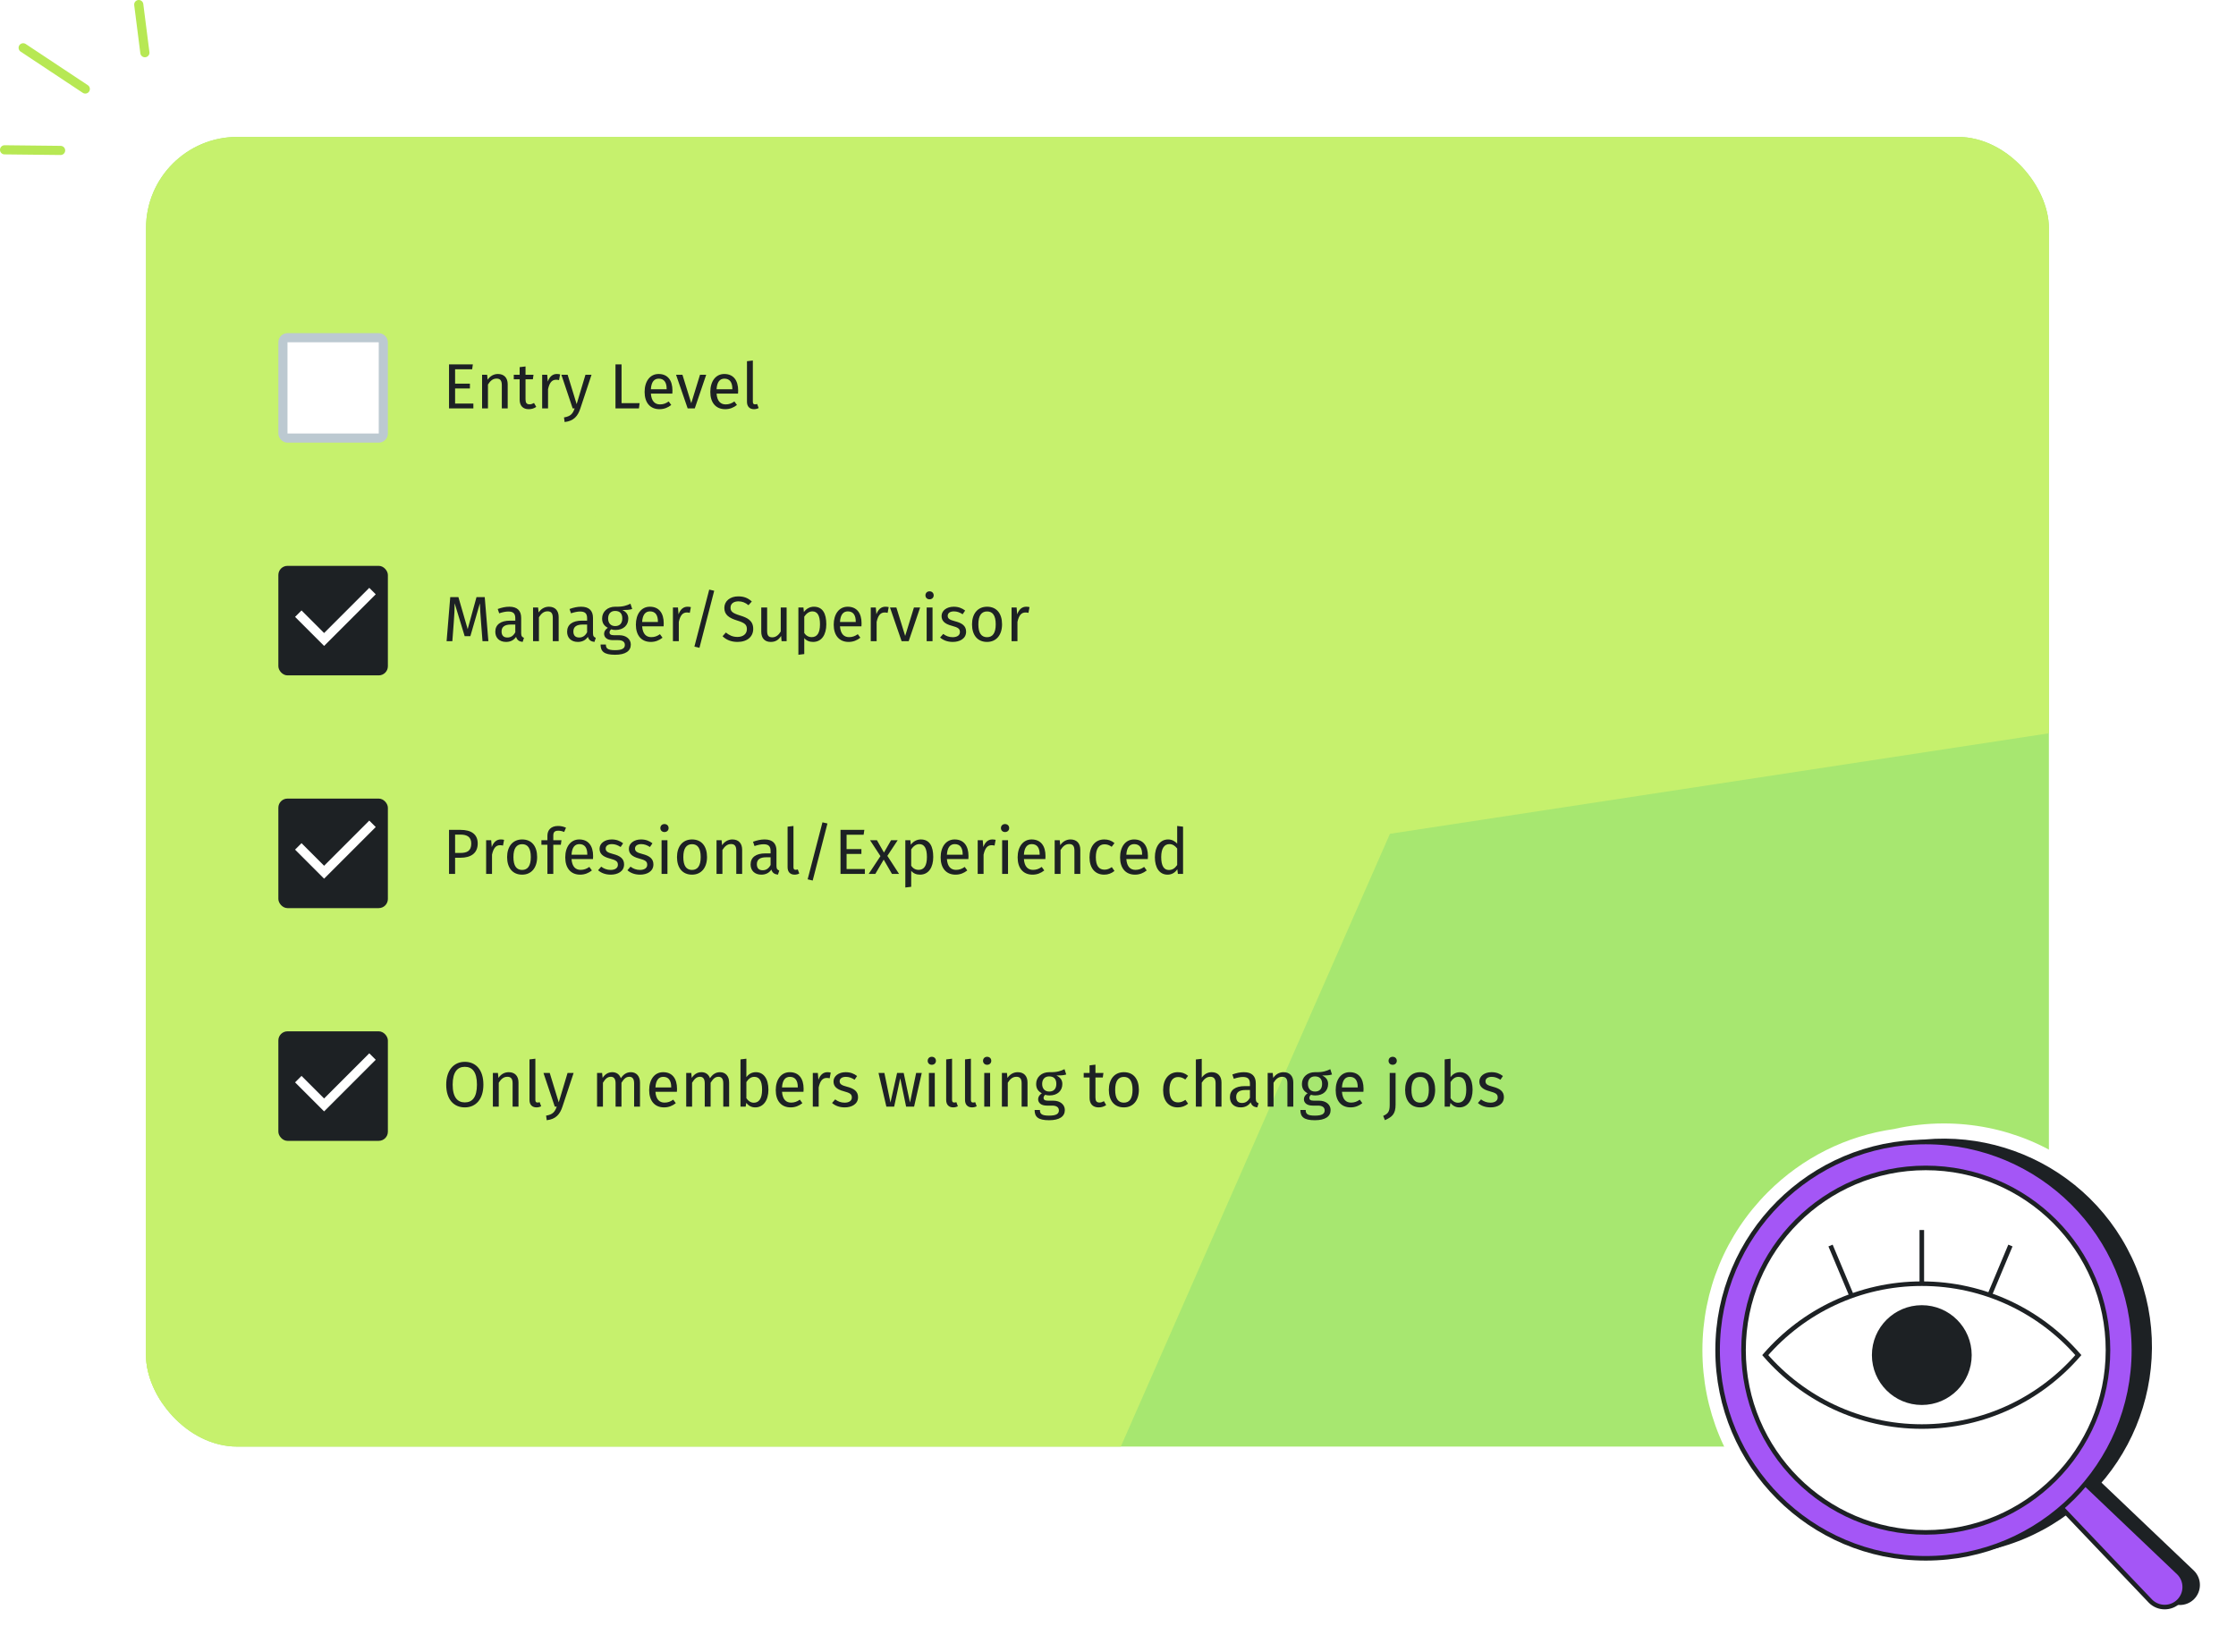 <?xml version="1.0" encoding="UTF-8"?> <svg xmlns="http://www.w3.org/2000/svg" width="490" height="362" viewBox="0 0 490 362" fill="none"><g filter="url(#filter0_d_169_247)"><g clip-path="url(#clip0_169_247)"><rect x="32" y="26" width="417" height="287" rx="20" fill="#A7E770"></rect><path d="M486.999 47.312L233.492 85.972L150.953 273.888L-71.682 317.433" stroke="#C6F16D" stroke-width="204.8"></path><path d="M267.119 -125.808L38.708 -9.237L19.587 195.115L-177.985 306.595" stroke="#C6F16D" stroke-width="204.8"></path></g></g><rect x="62" y="74" width="22" height="22" rx="1" fill="white" stroke="#BCC9D1" stroke-width="2"></rect><path d="M98.4 79.854H103.622L103.468 80.918H99.73V84.068H102.978V85.132H99.73V88.436H103.734V89.5H98.4V79.854ZM105.644 82.122H106.75L106.862 83.214C107.366 82.458 108.15 81.954 109.116 81.954C110.474 81.954 111.258 82.808 111.258 84.208V89.5H109.97V84.39C109.97 83.284 109.522 82.962 108.808 82.962C107.982 82.962 107.422 83.48 106.932 84.264V89.5H105.644V82.122ZM115.865 89.668C114.619 89.668 113.877 88.94 113.877 87.568V83.116H112.589V82.122H113.877V80.456L115.165 80.302V82.122H116.915L116.775 83.116H115.165V87.512C115.165 88.254 115.403 88.604 116.047 88.604C116.369 88.604 116.663 88.506 117.027 88.31L117.517 89.164C117.027 89.5 116.495 89.668 115.865 89.668ZM118.81 82.122H119.916L120.042 83.62C120.434 82.514 121.12 81.954 122.016 81.954C122.254 81.954 122.52 81.982 122.744 82.038L122.506 83.298C122.282 83.242 122.128 83.214 121.862 83.214C120.938 83.214 120.406 83.872 120.098 85.286V89.5H118.81V82.122ZM123.595 91.474C125.093 91.222 125.513 90.648 125.933 89.5H125.499L123.021 82.122H124.393L126.367 88.562L128.299 82.122H129.629L127.165 89.542C126.647 91.11 125.779 92.258 123.735 92.482L123.595 91.474ZM134.877 79.854H136.207V88.338H140.169L140.015 89.5H134.877V79.854ZM144.523 89.668C142.465 89.668 141.261 88.226 141.261 85.888C141.261 83.592 142.423 81.954 144.327 81.954C146.315 81.954 147.365 83.34 147.365 85.594C147.365 85.846 147.351 86.084 147.337 86.252H142.633C142.759 87.96 143.557 88.618 144.621 88.618C145.349 88.618 145.895 88.422 146.539 87.974L147.099 88.744C146.371 89.318 145.545 89.668 144.523 89.668ZM146.091 85.3V85.216C146.091 83.774 145.517 82.976 144.355 82.976C143.375 82.976 142.731 83.662 142.633 85.3H146.091ZM148.15 82.122H149.55L151.482 88.352L153.4 82.122H154.758L152.252 89.5H150.698L148.15 82.122ZM158.92 89.668C156.862 89.668 155.658 88.226 155.658 85.888C155.658 83.592 156.82 81.954 158.724 81.954C160.712 81.954 161.762 83.34 161.762 85.594C161.762 85.846 161.748 86.084 161.734 86.252H157.03C157.156 87.96 157.954 88.618 159.018 88.618C159.746 88.618 160.292 88.422 160.936 87.974L161.496 88.744C160.768 89.318 159.942 89.668 158.92 89.668ZM160.488 85.3V85.216C160.488 83.774 159.914 82.976 158.752 82.976C157.772 82.976 157.128 83.662 157.03 85.3H160.488ZM165.232 89.668C164.294 89.668 163.692 89.094 163.692 88.044V79.154L164.98 79V88.016C164.98 88.408 165.106 88.604 165.442 88.604C165.624 88.604 165.778 88.576 165.918 88.52L166.254 89.416C165.974 89.57 165.61 89.668 165.232 89.668Z" fill="#1D2124"></path><rect x="61" y="175" width="24" height="24" rx="2" fill="#1D2124"></rect><path fill-rule="evenodd" clip-rule="evenodd" d="M71.025 189.717L66.076 184.768L64.661 186.182L71.025 192.546L82.339 181.232L80.925 179.818L71.025 189.717Z" fill="white"></path><path d="M98.4 181.854H100.934C103.258 181.854 104.686 182.806 104.686 184.836C104.686 187.048 103.076 187.958 100.948 187.958H99.73V191.5H98.4V181.854ZM100.892 186.908C102.32 186.908 103.272 186.488 103.272 184.85C103.272 183.408 102.348 182.89 100.92 182.89H99.73V186.908H100.892ZM106.532 184.122H107.638L107.764 185.62C108.156 184.514 108.842 183.954 109.738 183.954C109.976 183.954 110.242 183.982 110.466 184.038L110.228 185.298C110.004 185.242 109.85 185.214 109.584 185.214C108.66 185.214 108.128 185.872 107.82 187.286V191.5H106.532V184.122ZM114.418 191.668C112.318 191.668 111.128 190.156 111.128 187.818C111.128 185.536 112.332 183.954 114.432 183.954C116.532 183.954 117.708 185.466 117.708 187.804C117.708 190.086 116.504 191.668 114.418 191.668ZM114.418 190.632C115.65 190.632 116.322 189.736 116.322 187.804C116.322 185.886 115.65 184.99 114.432 184.99C113.2 184.99 112.514 185.886 112.514 187.818C112.514 189.736 113.186 190.632 114.418 190.632ZM119.962 185.116H118.646V184.122H119.962V183.114C119.962 181.882 120.774 181 122.272 181C122.972 181 123.448 181.126 124.036 181.378L123.63 182.316C123.154 182.106 122.72 182.036 122.342 182.036C121.53 182.036 121.25 182.386 121.25 183.1V184.122H123.042L122.902 185.116H121.25V191.5H119.962V185.116ZM127.133 191.668C125.075 191.668 123.871 190.226 123.871 187.888C123.871 185.592 125.033 183.954 126.937 183.954C128.925 183.954 129.975 185.34 129.975 187.594C129.975 187.846 129.961 188.084 129.947 188.252H125.243C125.369 189.96 126.167 190.618 127.231 190.618C127.959 190.618 128.505 190.422 129.149 189.974L129.709 190.744C128.981 191.318 128.155 191.668 127.133 191.668ZM128.701 187.3V187.216C128.701 185.774 128.127 184.976 126.965 184.976C125.985 184.976 125.341 185.662 125.243 187.3H128.701ZM133.851 191.668C132.605 191.668 131.709 191.262 131.065 190.702L131.751 189.918C132.339 190.366 133.025 190.632 133.823 190.632C134.789 190.632 135.405 190.212 135.405 189.512C135.405 188.784 135.041 188.504 133.613 188.126C132.017 187.706 131.387 187.02 131.387 185.984C131.387 184.808 132.521 183.954 134.047 183.954C135.083 183.954 135.853 184.262 136.553 184.794L136.007 185.606C135.349 185.186 134.775 184.976 134.089 184.976C133.249 184.976 132.731 185.354 132.731 185.942C132.731 186.544 133.123 186.824 134.313 187.132C135.867 187.524 136.763 188.14 136.763 189.428C136.763 190.968 135.349 191.668 133.851 191.668ZM140.277 191.668C139.031 191.668 138.135 191.262 137.491 190.702L138.177 189.918C138.765 190.366 139.451 190.632 140.249 190.632C141.215 190.632 141.831 190.212 141.831 189.512C141.831 188.784 141.467 188.504 140.039 188.126C138.443 187.706 137.813 187.02 137.813 185.984C137.813 184.808 138.947 183.954 140.473 183.954C141.509 183.954 142.279 184.262 142.979 184.794L142.433 185.606C141.775 185.186 141.201 184.976 140.515 184.976C139.675 184.976 139.157 185.354 139.157 185.942C139.157 186.544 139.549 186.824 140.739 187.132C142.293 187.524 143.189 188.14 143.189 189.428C143.189 190.968 141.775 191.668 140.277 191.668ZM145.608 182.33C145.076 182.33 144.712 181.952 144.712 181.462C144.712 180.958 145.076 180.58 145.608 180.58C146.154 180.58 146.518 180.958 146.518 181.462C146.518 181.952 146.154 182.33 145.608 182.33ZM144.978 184.122H146.266V191.5H144.978V184.122ZM151.647 191.668C149.547 191.668 148.357 190.156 148.357 187.818C148.357 185.536 149.561 183.954 151.661 183.954C153.761 183.954 154.937 185.466 154.937 187.804C154.937 190.086 153.733 191.668 151.647 191.668ZM151.647 190.632C152.879 190.632 153.551 189.736 153.551 187.804C153.551 185.886 152.879 184.99 151.661 184.99C150.429 184.99 149.743 185.886 149.743 187.818C149.743 189.736 150.415 190.632 151.647 190.632ZM157.023 184.122H158.129L158.241 185.214C158.745 184.458 159.529 183.954 160.495 183.954C161.853 183.954 162.637 184.808 162.637 186.208V191.5H161.349V186.39C161.349 185.284 160.901 184.962 160.187 184.962C159.361 184.962 158.801 185.48 158.311 186.264V191.5H157.023V184.122ZM166.838 191.668C165.368 191.668 164.486 190.758 164.486 189.442C164.486 187.86 165.676 187.006 167.734 187.006H168.868V186.46C168.868 185.396 168.35 185.004 167.328 185.004C166.782 185.004 166.096 185.144 165.34 185.396L165.018 184.458C165.928 184.122 166.74 183.954 167.566 183.954C169.344 183.954 170.156 184.864 170.156 186.404V189.778C170.156 190.422 170.394 190.632 170.772 190.772L170.478 191.668C169.736 191.584 169.26 191.29 169.036 190.562C168.518 191.332 167.734 191.668 166.838 191.668ZM167.132 190.702C167.888 190.702 168.448 190.324 168.868 189.554V187.86H167.902C166.544 187.86 165.858 188.364 165.858 189.372C165.858 190.24 166.292 190.702 167.132 190.702ZM174.133 191.668C173.195 191.668 172.593 191.094 172.593 190.044V181.154L173.881 181V190.016C173.881 190.408 174.007 190.604 174.343 190.604C174.525 190.604 174.679 190.576 174.819 190.52L175.155 191.416C174.875 191.57 174.511 191.668 174.133 191.668ZM178.094 192.956L176.988 192.69L180.236 180.202L181.328 180.454L178.094 192.956ZM184.191 181.854H189.413L189.259 182.918H185.521V186.068H188.769V187.132H185.521V190.436H189.525V191.5H184.191V181.854ZM192.943 187.608L190.661 184.122H192.173L193.713 186.824L195.267 184.122H196.723L194.455 187.552L197.017 191.5H195.463L193.657 188.378L191.823 191.5H190.367L192.943 187.608ZM198.394 184.122H199.5L199.598 185.116C200.144 184.36 200.942 183.954 201.782 183.954C203.742 183.954 204.512 185.48 204.512 187.804C204.512 190.044 203.518 191.668 201.614 191.668C200.816 191.668 200.158 191.402 199.682 190.828V194.328L198.394 194.482V184.122ZM201.306 190.618C202.482 190.618 203.126 189.736 203.126 187.804C203.126 185.886 202.566 184.976 201.46 184.976C200.676 184.976 200.074 185.536 199.682 186.124V189.722C200.06 190.296 200.634 190.618 201.306 190.618ZM209.396 191.668C207.338 191.668 206.134 190.226 206.134 187.888C206.134 185.592 207.296 183.954 209.2 183.954C211.188 183.954 212.238 185.34 212.238 187.594C212.238 187.846 212.224 188.084 212.21 188.252H207.506C207.632 189.96 208.43 190.618 209.494 190.618C210.222 190.618 210.768 190.422 211.412 189.974L211.972 190.744C211.244 191.318 210.418 191.668 209.396 191.668ZM210.964 187.3V187.216C210.964 185.774 210.39 184.976 209.228 184.976C208.248 184.976 207.604 185.662 207.506 187.3H210.964ZM214.253 184.122H215.359L215.485 185.62C215.877 184.514 216.563 183.954 217.459 183.954C217.697 183.954 217.963 183.982 218.187 184.038L217.949 185.298C217.725 185.242 217.571 185.214 217.305 185.214C216.381 185.214 215.849 185.872 215.541 187.286V191.5H214.253V184.122ZM220.242 182.33C219.71 182.33 219.346 181.952 219.346 181.462C219.346 180.958 219.71 180.58 220.242 180.58C220.788 180.58 221.152 180.958 221.152 181.462C221.152 181.952 220.788 182.33 220.242 182.33ZM219.612 184.122H220.9V191.5H219.612V184.122ZM226.268 191.668C224.21 191.668 223.006 190.226 223.006 187.888C223.006 185.592 224.168 183.954 226.072 183.954C228.06 183.954 229.11 185.34 229.11 187.594C229.11 187.846 229.096 188.084 229.082 188.252H224.378C224.504 189.96 225.302 190.618 226.366 190.618C227.094 190.618 227.64 190.422 228.284 189.974L228.844 190.744C228.116 191.318 227.29 191.668 226.268 191.668ZM227.836 187.3V187.216C227.836 185.774 227.262 184.976 226.1 184.976C225.12 184.976 224.476 185.662 224.378 187.3H227.836ZM231.124 184.122H232.23L232.342 185.214C232.846 184.458 233.63 183.954 234.596 183.954C235.954 183.954 236.738 184.808 236.738 186.208V191.5H235.45V186.39C235.45 185.284 235.002 184.962 234.288 184.962C233.462 184.962 232.902 185.48 232.412 186.264V191.5H231.124V184.122ZM241.976 191.668C239.988 191.668 238.756 190.254 238.756 187.874C238.756 185.522 239.974 183.954 241.976 183.954C242.844 183.954 243.544 184.178 244.23 184.752L243.614 185.564C243.11 185.2 242.648 185.018 242.032 185.018C240.87 185.018 240.142 185.928 240.142 187.846C240.142 189.778 240.87 190.576 242.032 190.576C242.648 190.576 243.082 190.38 243.642 190.016L244.23 190.856C243.572 191.388 242.83 191.668 241.976 191.668ZM248.717 191.668C246.659 191.668 245.455 190.226 245.455 187.888C245.455 185.592 246.617 183.954 248.521 183.954C250.509 183.954 251.559 185.34 251.559 187.594C251.559 187.846 251.545 188.084 251.531 188.252H246.827C246.953 189.96 247.751 190.618 248.815 190.618C249.543 190.618 250.089 190.422 250.733 189.974L251.293 190.744C250.565 191.318 249.739 191.668 248.717 191.668ZM250.285 187.3V187.216C250.285 185.774 249.711 184.976 248.549 184.976C247.569 184.976 246.925 185.662 246.827 187.3H250.285ZM255.869 191.668C254.077 191.668 253.083 190.142 253.083 187.846C253.083 185.592 254.175 183.954 255.981 183.954C256.849 183.954 257.479 184.346 257.969 184.864V181L259.257 181.154V191.5H258.123L257.997 190.478C257.521 191.22 256.779 191.668 255.869 191.668ZM256.149 190.646C256.975 190.646 257.479 190.24 257.969 189.554V185.942C257.507 185.354 256.989 184.976 256.261 184.976C255.155 184.976 254.469 185.9 254.469 187.818C254.469 189.764 255.085 190.646 256.149 190.646Z" fill="#1D2124"></path><rect x="61" y="124" width="24" height="24" rx="2" fill="#1D2124"></rect><path fill-rule="evenodd" clip-rule="evenodd" d="M71.025 138.717L66.076 133.768L64.661 135.182L71.025 141.546L82.339 130.232L80.925 128.818L71.025 138.717Z" fill="white"></path><path d="M98.666 130.854H100.458L102.488 137.868L104.42 130.854H106.226L107.024 140.5H105.736L105.4 136.146C105.274 134.634 105.176 133.01 105.162 132.212L103.076 139.408H101.83L99.632 132.198C99.632 133.332 99.562 134.83 99.45 136.244L99.128 140.5H97.868L98.666 130.854ZM110.893 140.668C109.423 140.668 108.541 139.758 108.541 138.442C108.541 136.86 109.731 136.006 111.789 136.006H112.923V135.46C112.923 134.396 112.405 134.004 111.383 134.004C110.837 134.004 110.151 134.144 109.395 134.396L109.073 133.458C109.983 133.122 110.795 132.954 111.621 132.954C113.399 132.954 114.211 133.864 114.211 135.404V138.778C114.211 139.422 114.449 139.632 114.827 139.772L114.533 140.668C113.791 140.584 113.315 140.29 113.091 139.562C112.573 140.332 111.789 140.668 110.893 140.668ZM111.187 139.702C111.943 139.702 112.503 139.324 112.923 138.554V136.86H111.957C110.599 136.86 109.913 137.364 109.913 138.372C109.913 139.24 110.347 139.702 111.187 139.702ZM116.814 133.122H117.92L118.032 134.214C118.536 133.458 119.32 132.954 120.286 132.954C121.644 132.954 122.428 133.808 122.428 135.208V140.5H121.14V135.39C121.14 134.284 120.692 133.962 119.978 133.962C119.152 133.962 118.592 134.48 118.102 135.264V140.5H116.814V133.122ZM126.629 140.668C125.159 140.668 124.277 139.758 124.277 138.442C124.277 136.86 125.467 136.006 127.525 136.006H128.659V135.46C128.659 134.396 128.141 134.004 127.119 134.004C126.573 134.004 125.887 134.144 125.131 134.396L124.809 133.458C125.719 133.122 126.531 132.954 127.357 132.954C129.135 132.954 129.947 133.864 129.947 135.404V138.778C129.947 139.422 130.185 139.632 130.563 139.772L130.269 140.668C129.527 140.584 129.051 140.29 128.827 139.562C128.309 140.332 127.525 140.668 126.629 140.668ZM126.923 139.702C127.679 139.702 128.239 139.324 128.659 138.554V136.86H127.693C126.335 136.86 125.649 137.364 125.649 138.372C125.649 139.24 126.083 139.702 126.923 139.702ZM134.776 143.482C132.368 143.482 131.612 142.74 131.612 141.242H132.774C132.774 142.082 133.152 142.474 134.776 142.474C136.372 142.474 136.932 142.068 136.932 141.326C136.932 140.626 136.372 140.276 135.448 140.276H134.286C132.97 140.276 132.382 139.618 132.382 138.876C132.382 138.4 132.662 137.924 133.194 137.574C132.34 137.126 131.948 136.482 131.948 135.53C131.948 134.018 133.166 132.954 134.79 132.954C136.624 132.996 137.296 132.688 138.164 132.296L138.542 133.458C137.926 133.654 137.226 133.682 136.386 133.682C137.254 134.074 137.688 134.69 137.688 135.544C137.688 137 136.638 138.05 134.874 138.05C134.538 138.05 134.244 138.008 133.936 137.91C133.726 138.064 133.572 138.33 133.572 138.596C133.572 138.932 133.782 139.198 134.538 139.198H135.714C137.226 139.198 138.234 140.066 138.234 141.242C138.234 142.67 137.058 143.482 134.776 143.482ZM134.818 137.196C135.826 137.196 136.372 136.58 136.372 135.516C136.372 134.438 135.84 133.878 134.79 133.878C133.796 133.878 133.264 134.564 133.264 135.53C133.264 136.51 133.81 137.196 134.818 137.196ZM142.609 140.668C140.551 140.668 139.347 139.226 139.347 136.888C139.347 134.592 140.509 132.954 142.413 132.954C144.401 132.954 145.451 134.34 145.451 136.594C145.451 136.846 145.437 137.084 145.423 137.252H140.719C140.845 138.96 141.643 139.618 142.707 139.618C143.435 139.618 143.981 139.422 144.625 138.974L145.185 139.744C144.457 140.318 143.631 140.668 142.609 140.668ZM144.177 136.3V136.216C144.177 134.774 143.603 133.976 142.441 133.976C141.461 133.976 140.817 134.662 140.719 136.3H144.177ZM147.466 133.122H148.572L148.698 134.62C149.09 133.514 149.776 132.954 150.672 132.954C150.91 132.954 151.176 132.982 151.4 133.038L151.162 134.298C150.938 134.242 150.784 134.214 150.518 134.214C149.594 134.214 149.062 134.872 148.754 136.286V140.5H147.466V133.122ZM153.279 141.956L152.173 141.69L155.421 129.202L156.513 129.454L153.279 141.956ZM161.617 140.668C160.231 140.668 159.139 140.206 158.341 139.422L159.069 138.61C159.797 139.198 160.553 139.576 161.603 139.576C162.737 139.576 163.675 139.016 163.675 137.854C163.675 136.916 163.227 136.496 161.589 135.992C159.713 135.418 158.733 134.704 158.733 133.206C158.733 131.722 159.993 130.686 161.771 130.686C163.101 130.686 163.941 131.078 164.753 131.806L164.025 132.618C163.297 132.03 162.625 131.778 161.827 131.778C160.861 131.778 160.091 132.226 160.091 133.15C160.091 133.962 160.469 134.354 162.205 134.886C163.745 135.362 165.061 135.964 165.061 137.812C165.061 139.492 163.787 140.668 161.617 140.668ZM168.881 140.668C167.593 140.668 166.823 139.856 166.823 138.414V133.122H168.111V138.274C168.111 139.282 168.447 139.66 169.245 139.66C170.043 139.66 170.645 139.128 171.093 138.386V133.122H172.381V140.5H171.275L171.177 139.352C170.617 140.248 169.931 140.668 168.881 140.668ZM174.96 133.122H176.066L176.164 134.116C176.71 133.36 177.508 132.954 178.348 132.954C180.308 132.954 181.078 134.48 181.078 136.804C181.078 139.044 180.084 140.668 178.18 140.668C177.382 140.668 176.724 140.402 176.248 139.828V143.328L174.96 143.482V133.122ZM177.872 139.618C179.048 139.618 179.692 138.736 179.692 136.804C179.692 134.886 179.132 133.976 178.026 133.976C177.242 133.976 176.64 134.536 176.248 135.124V138.722C176.626 139.296 177.2 139.618 177.872 139.618ZM185.963 140.668C183.905 140.668 182.701 139.226 182.701 136.888C182.701 134.592 183.863 132.954 185.767 132.954C187.755 132.954 188.805 134.34 188.805 136.594C188.805 136.846 188.791 137.084 188.777 137.252H184.073C184.199 138.96 184.997 139.618 186.061 139.618C186.789 139.618 187.335 139.422 187.979 138.974L188.539 139.744C187.811 140.318 186.985 140.668 185.963 140.668ZM187.531 136.3V136.216C187.531 134.774 186.957 133.976 185.795 133.976C184.815 133.976 184.171 134.662 184.073 136.3H187.531ZM190.819 133.122H191.925L192.051 134.62C192.443 133.514 193.129 132.954 194.025 132.954C194.263 132.954 194.529 132.982 194.753 133.038L194.515 134.298C194.291 134.242 194.137 134.214 193.871 134.214C192.947 134.214 192.415 134.872 192.107 136.286V140.5H190.819V133.122ZM195.031 133.122H196.431L198.363 139.352L200.281 133.122H201.639L199.133 140.5H197.579L195.031 133.122ZM203.699 131.33C203.167 131.33 202.803 130.952 202.803 130.462C202.803 129.958 203.167 129.58 203.699 129.58C204.245 129.58 204.609 129.958 204.609 130.462C204.609 130.952 204.245 131.33 203.699 131.33ZM203.069 133.122H204.357V140.5H203.069V133.122ZM208.801 140.668C207.555 140.668 206.659 140.262 206.015 139.702L206.701 138.918C207.289 139.366 207.975 139.632 208.773 139.632C209.739 139.632 210.355 139.212 210.355 138.512C210.355 137.784 209.991 137.504 208.563 137.126C206.967 136.706 206.337 136.02 206.337 134.984C206.337 133.808 207.471 132.954 208.997 132.954C210.033 132.954 210.803 133.262 211.503 133.794L210.957 134.606C210.299 134.186 209.725 133.976 209.039 133.976C208.199 133.976 207.681 134.354 207.681 134.942C207.681 135.544 208.073 135.824 209.263 136.132C210.817 136.524 211.713 137.14 211.713 138.428C211.713 139.968 210.299 140.668 208.801 140.668ZM216.301 140.668C214.201 140.668 213.011 139.156 213.011 136.818C213.011 134.536 214.215 132.954 216.315 132.954C218.415 132.954 219.591 134.466 219.591 136.804C219.591 139.086 218.387 140.668 216.301 140.668ZM216.301 139.632C217.533 139.632 218.205 138.736 218.205 136.804C218.205 134.886 217.533 133.99 216.315 133.99C215.083 133.99 214.397 134.886 214.397 136.818C214.397 138.736 215.069 139.632 216.301 139.632ZM221.677 133.122H222.783L222.909 134.62C223.301 133.514 223.987 132.954 224.883 132.954C225.121 132.954 225.387 132.982 225.611 133.038L225.373 134.298C225.149 134.242 224.995 134.214 224.729 134.214C223.805 134.214 223.273 134.872 222.965 136.286V140.5H221.677V133.122Z" fill="#1D2124"></path><rect x="61" y="226" width="24" height="24" rx="2" fill="#1D2124"></rect><path fill-rule="evenodd" clip-rule="evenodd" d="M71.025 240.717L66.076 235.768L64.661 237.182L71.025 243.546L82.339 232.232L80.925 230.818L71.025 240.717Z" fill="white"></path><path d="M101.858 242.668C99.45 242.668 97.784 240.932 97.784 237.698C97.784 234.52 99.45 232.686 101.858 232.686C104.28 232.686 105.932 234.436 105.932 237.684C105.932 240.876 104.28 242.668 101.858 242.668ZM101.858 241.576C103.482 241.576 104.518 240.484 104.518 237.684C104.518 234.912 103.51 233.778 101.858 233.778C100.248 233.778 99.198 234.912 99.198 237.698C99.198 240.484 100.29 241.576 101.858 241.576ZM108.009 235.122H109.115L109.227 236.214C109.731 235.458 110.515 234.954 111.481 234.954C112.839 234.954 113.623 235.808 113.623 237.208V242.5H112.335V237.39C112.335 236.284 111.887 235.962 111.173 235.962C110.347 235.962 109.787 236.48 109.297 237.264V242.5H108.009V235.122ZM117.572 242.668C116.634 242.668 116.032 242.094 116.032 241.044V232.154L117.32 232V241.016C117.32 241.408 117.446 241.604 117.782 241.604C117.964 241.604 118.118 241.576 118.258 241.52L118.594 242.416C118.314 242.57 117.95 242.668 117.572 242.668ZM119.671 244.474C121.169 244.222 121.589 243.648 122.009 242.5H121.575L119.097 235.122H120.469L122.443 241.562L124.375 235.122H125.705L123.241 242.542C122.723 244.11 121.855 245.258 119.811 245.482L119.671 244.474ZM130.841 235.122H131.947L132.059 236.2C132.549 235.458 133.221 234.954 134.187 234.954C135.097 234.954 135.769 235.444 136.049 236.284C136.581 235.486 137.253 234.954 138.247 234.954C139.451 234.954 140.249 235.822 140.249 237.208V242.5H138.961V237.39C138.961 236.284 138.485 235.962 137.925 235.962C137.127 235.962 136.693 236.48 136.189 237.264V242.5H134.901V237.39C134.901 236.284 134.425 235.962 133.865 235.962C133.067 235.962 132.619 236.48 132.129 237.264V242.5H130.841V235.122ZM145.521 242.668C143.463 242.668 142.259 241.226 142.259 238.888C142.259 236.592 143.421 234.954 145.325 234.954C147.313 234.954 148.363 236.34 148.363 238.594C148.363 238.846 148.349 239.084 148.335 239.252H143.631C143.757 240.96 144.555 241.618 145.619 241.618C146.347 241.618 146.893 241.422 147.537 240.974L148.097 241.744C147.369 242.318 146.543 242.668 145.521 242.668ZM147.089 238.3V238.216C147.089 236.774 146.515 235.976 145.353 235.976C144.373 235.976 143.729 236.662 143.631 238.3H147.089ZM150.378 235.122H151.484L151.596 236.2C152.086 235.458 152.758 234.954 153.724 234.954C154.634 234.954 155.306 235.444 155.586 236.284C156.118 235.486 156.79 234.954 157.784 234.954C158.988 234.954 159.786 235.822 159.786 237.208V242.5H158.498V237.39C158.498 236.284 158.022 235.962 157.462 235.962C156.664 235.962 156.23 236.48 155.726 237.264V242.5H154.438V237.39C154.438 236.284 153.962 235.962 153.402 235.962C152.604 235.962 152.156 236.48 151.666 237.264V242.5H150.378V235.122ZM165.493 242.668C164.681 242.668 164.037 242.304 163.533 241.688L163.407 242.5H162.273V232.154L163.561 232V236.046C164.065 235.36 164.751 234.954 165.647 234.954C167.313 234.954 168.391 236.34 168.391 238.804C168.391 241.114 167.285 242.668 165.493 242.668ZM165.185 241.646C166.263 241.646 167.005 240.82 167.005 238.804C167.005 236.704 166.319 235.976 165.283 235.976C164.471 235.976 163.939 236.536 163.561 237.124V240.652C163.939 241.24 164.527 241.646 165.185 241.646ZM173.262 242.668C171.204 242.668 170 241.226 170 238.888C170 236.592 171.162 234.954 173.066 234.954C175.054 234.954 176.104 236.34 176.104 238.594C176.104 238.846 176.09 239.084 176.076 239.252H171.372C171.498 240.96 172.296 241.618 173.36 241.618C174.088 241.618 174.634 241.422 175.278 240.974L175.838 241.744C175.11 242.318 174.284 242.668 173.262 242.668ZM174.83 238.3V238.216C174.83 236.774 174.256 235.976 173.094 235.976C172.114 235.976 171.47 236.662 171.372 238.3H174.83ZM178.118 235.122H179.224L179.35 236.62C179.742 235.514 180.428 234.954 181.324 234.954C181.562 234.954 181.828 234.982 182.052 235.038L181.814 236.298C181.59 236.242 181.436 236.214 181.17 236.214C180.246 236.214 179.714 236.872 179.406 238.286V242.5H178.118V235.122ZM185.121 242.668C183.875 242.668 182.979 242.262 182.335 241.702L183.021 240.918C183.609 241.366 184.295 241.632 185.093 241.632C186.059 241.632 186.675 241.212 186.675 240.512C186.675 239.784 186.311 239.504 184.883 239.126C183.287 238.706 182.657 238.02 182.657 236.984C182.657 235.808 183.791 234.954 185.317 234.954C186.353 234.954 187.123 235.262 187.823 235.794L187.277 236.606C186.619 236.186 186.045 235.976 185.359 235.976C184.519 235.976 184.001 236.354 184.001 236.942C184.001 237.544 184.393 237.824 185.583 238.132C187.137 238.524 188.033 239.14 188.033 240.428C188.033 241.968 186.619 242.668 185.121 242.668ZM192.518 235.122H193.806L195.136 241.604L196.592 235.122H198.034L199.42 241.604L200.764 235.122H201.996L200.316 242.5H198.566L197.278 236.284L195.948 242.5H194.24L192.518 235.122ZM204.192 233.33C203.66 233.33 203.296 232.952 203.296 232.462C203.296 231.958 203.66 231.58 204.192 231.58C204.738 231.58 205.102 231.958 205.102 232.462C205.102 232.952 204.738 233.33 204.192 233.33ZM203.562 235.122H204.85V242.5H203.562V235.122ZM208.887 242.668C207.949 242.668 207.347 242.094 207.347 241.044V232.154L208.635 232V241.016C208.635 241.408 208.761 241.604 209.097 241.604C209.279 241.604 209.433 241.576 209.573 241.52L209.909 242.416C209.629 242.57 209.265 242.668 208.887 242.668ZM213.016 242.668C212.078 242.668 211.476 242.094 211.476 241.044V232.154L212.764 232V241.016C212.764 241.408 212.89 241.604 213.226 241.604C213.408 241.604 213.562 241.576 213.702 241.52L214.038 242.416C213.758 242.57 213.394 242.668 213.016 242.668ZM216.319 233.33C215.787 233.33 215.423 232.952 215.423 232.462C215.423 231.958 215.787 231.58 216.319 231.58C216.865 231.58 217.229 231.958 217.229 232.462C217.229 232.952 216.865 233.33 216.319 233.33ZM215.689 235.122H216.977V242.5H215.689V235.122ZM219.558 235.122H220.664L220.776 236.214C221.28 235.458 222.064 234.954 223.03 234.954C224.388 234.954 225.172 235.808 225.172 237.208V242.5H223.884V237.39C223.884 236.284 223.436 235.962 222.722 235.962C221.896 235.962 221.336 236.48 220.846 237.264V242.5H219.558V235.122ZM229.891 245.482C227.483 245.482 226.727 244.74 226.727 243.242H227.889C227.889 244.082 228.267 244.474 229.891 244.474C231.487 244.474 232.047 244.068 232.047 243.326C232.047 242.626 231.487 242.276 230.563 242.276H229.401C228.085 242.276 227.497 241.618 227.497 240.876C227.497 240.4 227.777 239.924 228.309 239.574C227.455 239.126 227.063 238.482 227.063 237.53C227.063 236.018 228.281 234.954 229.905 234.954C231.739 234.996 232.411 234.688 233.279 234.296L233.657 235.458C233.041 235.654 232.341 235.682 231.501 235.682C232.369 236.074 232.803 236.69 232.803 237.544C232.803 239 231.753 240.05 229.989 240.05C229.653 240.05 229.359 240.008 229.051 239.91C228.841 240.064 228.687 240.33 228.687 240.596C228.687 240.932 228.897 241.198 229.653 241.198H230.829C232.341 241.198 233.349 242.066 233.349 243.242C233.349 244.67 232.173 245.482 229.891 245.482ZM229.933 239.196C230.941 239.196 231.487 238.58 231.487 237.516C231.487 236.438 230.955 235.878 229.905 235.878C228.911 235.878 228.379 236.564 228.379 237.53C228.379 238.51 228.925 239.196 229.933 239.196ZM240.758 242.668C239.512 242.668 238.77 241.94 238.77 240.568V236.116H237.482V235.122H238.77V233.456L240.058 233.302V235.122H241.808L241.668 236.116H240.058V240.512C240.058 241.254 240.296 241.604 240.94 241.604C241.262 241.604 241.556 241.506 241.92 241.31L242.41 242.164C241.92 242.5 241.388 242.668 240.758 242.668ZM246.284 242.668C244.184 242.668 242.994 241.156 242.994 238.818C242.994 236.536 244.198 234.954 246.298 234.954C248.398 234.954 249.574 236.466 249.574 238.804C249.574 241.086 248.37 242.668 246.284 242.668ZM246.284 241.632C247.516 241.632 248.188 240.736 248.188 238.804C248.188 236.886 247.516 235.99 246.298 235.99C245.066 235.99 244.38 236.886 244.38 238.818C244.38 240.736 245.052 241.632 246.284 241.632ZM258.108 242.668C256.12 242.668 254.888 241.254 254.888 238.874C254.888 236.522 256.106 234.954 258.108 234.954C258.976 234.954 259.676 235.178 260.362 235.752L259.746 236.564C259.242 236.2 258.78 236.018 258.164 236.018C257.002 236.018 256.274 236.928 256.274 238.846C256.274 240.778 257.002 241.576 258.164 241.576C258.78 241.576 259.214 241.38 259.774 241.016L260.362 241.856C259.704 242.388 258.962 242.668 258.108 242.668ZM262.064 232.168L263.352 232.028V236.144C263.884 235.416 264.612 234.954 265.536 234.954C266.88 234.954 267.678 235.822 267.678 237.208V242.5H266.39V237.39C266.39 236.284 265.914 235.962 265.214 235.962C264.416 235.962 263.842 236.48 263.352 237.25V242.5H262.064V232.168ZM271.879 242.668C270.409 242.668 269.527 241.758 269.527 240.442C269.527 238.86 270.717 238.006 272.775 238.006H273.909V237.46C273.909 236.396 273.391 236.004 272.369 236.004C271.823 236.004 271.137 236.144 270.381 236.396L270.059 235.458C270.969 235.122 271.781 234.954 272.607 234.954C274.385 234.954 275.197 235.864 275.197 237.404V240.778C275.197 241.422 275.435 241.632 275.813 241.772L275.519 242.668C274.777 242.584 274.301 242.29 274.077 241.562C273.559 242.332 272.775 242.668 271.879 242.668ZM272.173 241.702C272.929 241.702 273.489 241.324 273.909 240.554V238.86H272.943C271.585 238.86 270.899 239.364 270.899 240.372C270.899 241.24 271.333 241.702 272.173 241.702ZM277.8 235.122H278.906L279.018 236.214C279.522 235.458 280.306 234.954 281.272 234.954C282.63 234.954 283.414 235.808 283.414 237.208V242.5H282.126V237.39C282.126 236.284 281.678 235.962 280.964 235.962C280.138 235.962 279.578 236.48 279.088 237.264V242.5H277.8V235.122ZM288.133 245.482C285.725 245.482 284.969 244.74 284.969 243.242H286.131C286.131 244.082 286.509 244.474 288.133 244.474C289.729 244.474 290.289 244.068 290.289 243.326C290.289 242.626 289.729 242.276 288.805 242.276H287.643C286.327 242.276 285.739 241.618 285.739 240.876C285.739 240.4 286.019 239.924 286.551 239.574C285.697 239.126 285.305 238.482 285.305 237.53C285.305 236.018 286.523 234.954 288.147 234.954C289.981 234.996 290.653 234.688 291.521 234.296L291.899 235.458C291.283 235.654 290.583 235.682 289.743 235.682C290.611 236.074 291.045 236.69 291.045 237.544C291.045 239 289.995 240.05 288.231 240.05C287.895 240.05 287.601 240.008 287.293 239.91C287.083 240.064 286.929 240.33 286.929 240.596C286.929 240.932 287.139 241.198 287.895 241.198H289.071C290.583 241.198 291.591 242.066 291.591 243.242C291.591 244.67 290.415 245.482 288.133 245.482ZM288.175 239.196C289.183 239.196 289.729 238.58 289.729 237.516C289.729 236.438 289.197 235.878 288.147 235.878C287.153 235.878 286.621 236.564 286.621 237.53C286.621 238.51 287.167 239.196 288.175 239.196ZM295.967 242.668C293.909 242.668 292.705 241.226 292.705 238.888C292.705 236.592 293.867 234.954 295.771 234.954C297.759 234.954 298.809 236.34 298.809 238.594C298.809 238.846 298.795 239.084 298.781 239.252H294.077C294.203 240.96 295.001 241.618 296.065 241.618C296.793 241.618 297.339 241.422 297.983 240.974L298.543 241.744C297.815 242.318 296.989 242.668 295.967 242.668ZM297.535 238.3V238.216C297.535 236.774 296.961 235.976 295.799 235.976C294.819 235.976 294.175 236.662 294.077 238.3H297.535ZM305.186 233.33C304.654 233.33 304.29 232.952 304.29 232.462C304.29 231.958 304.654 231.58 305.186 231.58C305.732 231.58 306.096 231.958 306.096 232.462C306.096 232.952 305.732 233.33 305.186 233.33ZM303.114 244.53C304.08 244.082 304.542 243.718 304.542 242.136V235.122H305.83V242.052C305.83 244.138 305.06 244.768 303.492 245.468L303.114 244.53ZM311.211 242.668C309.111 242.668 307.921 241.156 307.921 238.818C307.921 236.536 309.125 234.954 311.225 234.954C313.325 234.954 314.501 236.466 314.501 238.804C314.501 241.086 313.297 242.668 311.211 242.668ZM311.211 241.632C312.443 241.632 313.115 240.736 313.115 238.804C313.115 236.886 312.443 235.99 311.225 235.99C309.993 235.99 309.307 236.886 309.307 238.818C309.307 240.736 309.979 241.632 311.211 241.632ZM319.807 242.668C318.995 242.668 318.351 242.304 317.847 241.688L317.721 242.5H316.587V232.154L317.875 232V236.046C318.379 235.36 319.065 234.954 319.961 234.954C321.627 234.954 322.705 236.34 322.705 238.804C322.705 241.114 321.599 242.668 319.807 242.668ZM319.499 241.646C320.577 241.646 321.319 240.82 321.319 238.804C321.319 236.704 320.633 235.976 319.597 235.976C318.785 235.976 318.253 236.536 317.875 237.124V240.652C318.253 241.24 318.841 241.646 319.499 241.646ZM326.652 242.668C325.406 242.668 324.51 242.262 323.866 241.702L324.552 240.918C325.14 241.366 325.826 241.632 326.624 241.632C327.59 241.632 328.206 241.212 328.206 240.512C328.206 239.784 327.842 239.504 326.414 239.126C324.818 238.706 324.188 238.02 324.188 236.984C324.188 235.808 325.322 234.954 326.848 234.954C327.884 234.954 328.654 235.262 329.354 235.794L328.808 236.606C328.15 236.186 327.576 235.976 326.89 235.976C326.05 235.976 325.532 236.354 325.532 236.942C325.532 237.544 325.924 237.824 327.114 238.132C328.668 238.524 329.564 239.14 329.564 240.428C329.564 241.968 328.15 242.668 326.652 242.668Z" fill="#1D2124"></path><path d="M31.75 11.546L30.406 1" stroke="#B7E854" stroke-width="2.006" stroke-linecap="round"></path><path d="M13.281 32.965L1 32.829" stroke="#B7E854" stroke-width="2.006" stroke-linecap="round"></path><path d="M18.693 19.503L5.076 10.475" stroke="#B7E854" stroke-width="2.006" stroke-linecap="round"></path><g clip-path="url(#clip1_169_247)"><path fill-rule="evenodd" clip-rule="evenodd" d="M483.16 341.86L465.04 324.593C471.433 316.147 474.9 305.907 474.9 295.133C474.9 282.06 469.807 269.767 460.567 260.52C451.32 251.273 439.033 246.187 425.953 246.187C422.247 246.187 418.607 246.607 415.08 247.407C404.64 248.88 395 253.66 387.407 261.253C378.16 270.5 373.067 282.793 373.067 295.867C373.067 308.94 378.16 321.233 387.4 330.48C396.647 339.727 408.933 344.813 422.013 344.813C425.72 344.813 429.353 344.393 432.88 343.593C439.967 342.593 446.68 340.067 452.64 336.173L468.847 353.187L468.9 353.247C470.36 354.707 472.3 355.507 474.36 355.507C475.293 355.507 476.2 355.333 477.047 355.02C477.26 355.04 477.473 355.053 477.687 355.053C479.753 355.053 481.693 354.247 483.147 352.793C484.607 351.333 485.413 349.393 485.413 347.327C485.427 345.26 484.62 343.32 483.16 341.86Z" fill="white"></path><path d="M443.412 337.281C466.687 327.64 477.739 300.957 468.098 277.682C458.458 254.408 431.774 243.356 408.5 252.997C385.225 262.637 374.173 289.32 383.814 312.595C393.455 335.869 420.138 346.922 443.412 337.281Z" fill="#1D2124"></path><path fill-rule="evenodd" clip-rule="evenodd" d="M465.193 340.56L474.593 350.427C476.307 352.14 479.093 352.14 480.807 350.427C482.52 348.713 482.52 345.927 480.807 344.213L470.527 334.427L439.72 305.08L437.587 307.213L435.453 309.347L465.193 340.56Z" fill="#1D2124"></path><path fill-rule="evenodd" clip-rule="evenodd" d="M432.133 309.8L461.867 341.013L471.267 350.88C472.98 352.593 475.767 352.593 477.48 350.88C479.193 349.167 479.193 346.38 477.48 344.667L467.2 334.88L436.393 305.54" fill="#A456F6"></path><path d="M432.133 309.8L461.867 341.013L471.267 350.88C472.98 352.593 475.767 352.593 477.48 350.88C479.193 349.167 479.193 346.38 477.48 344.667L467.2 334.88L436.393 305.54" stroke="#1D2124" stroke-miterlimit="10"></path><path d="M422.013 341.48C447.205 341.48 467.627 321.058 467.627 295.867C467.627 270.675 447.205 250.253 422.013 250.253C396.822 250.253 376.4 270.675 376.4 295.867C376.4 321.058 396.822 341.48 422.013 341.48Z" fill="#A456F6" stroke="#1D2124" stroke-miterlimit="10"></path><path d="M422.013 335.8C444.068 335.8 461.947 317.921 461.947 295.867C461.947 273.812 444.068 255.933 422.013 255.933C399.959 255.933 382.08 273.812 382.08 295.867C382.08 317.921 399.959 335.8 422.013 335.8Z" fill="white" stroke="#1D2124" stroke-miterlimit="10"></path><path fill-rule="evenodd" clip-rule="evenodd" d="M421.147 281.3C407.447 281.3 395.173 287.367 386.84 296.953C395.173 306.533 407.447 312.607 421.147 312.607C434.847 312.607 447.12 306.54 455.453 296.953C447.113 287.367 434.84 281.3 421.147 281.3Z" fill="white" stroke="#1D2124" stroke-miterlimit="10"></path><path d="M421.147 307.88C427.185 307.88 432.08 302.985 432.08 296.947C432.08 290.908 427.185 286.013 421.147 286.013C415.108 286.013 410.213 290.908 410.213 296.947C410.213 302.985 415.108 307.88 421.147 307.88Z" fill="#1D2124"></path><path d="M421.147 281.3V269.54" stroke="#1D2124" stroke-miterlimit="10"></path><path d="M405.7 283.787L401.147 272.94" stroke="#1D2124" stroke-miterlimit="10"></path><path d="M436.02 283.787L440.567 272.94" stroke="#1D2124" stroke-miterlimit="10"></path></g><defs><filter id="filter0_d_169_247" x="13" y="11" width="455" height="325" filterUnits="userSpaceOnUse" color-interpolation-filters="sRGB"><feFlood flood-opacity="0" result="BackgroundImageFix"></feFlood><feColorMatrix in="SourceAlpha" type="matrix" values="0 0 0 0 0 0 0 0 0 0 0 0 0 0 0 0 0 0 127 0" result="hardAlpha"></feColorMatrix><feMorphology radius="3" operator="dilate" in="SourceAlpha" result="effect1_dropShadow_169_247"></feMorphology><feOffset dy="4"></feOffset><feGaussianBlur stdDeviation="8"></feGaussianBlur><feColorMatrix type="matrix" values="0 0 0 0 0.129 0 0 0 0 0.165 0 0 0 0 0.212 0 0 0 0.13 0"></feColorMatrix><feBlend mode="normal" in2="BackgroundImageFix" result="effect1_dropShadow_169_247"></feBlend><feBlend mode="normal" in="SourceGraphic" in2="effect1_dropShadow_169_247" result="shape"></feBlend></filter><clipPath id="clip0_169_247"><rect x="32" y="26" width="417" height="287" rx="20" fill="white"></rect></clipPath><clipPath id="clip1_169_247"><rect width="120" height="120" fill="white" transform="translate(370 242)"></rect></clipPath></defs></svg> 